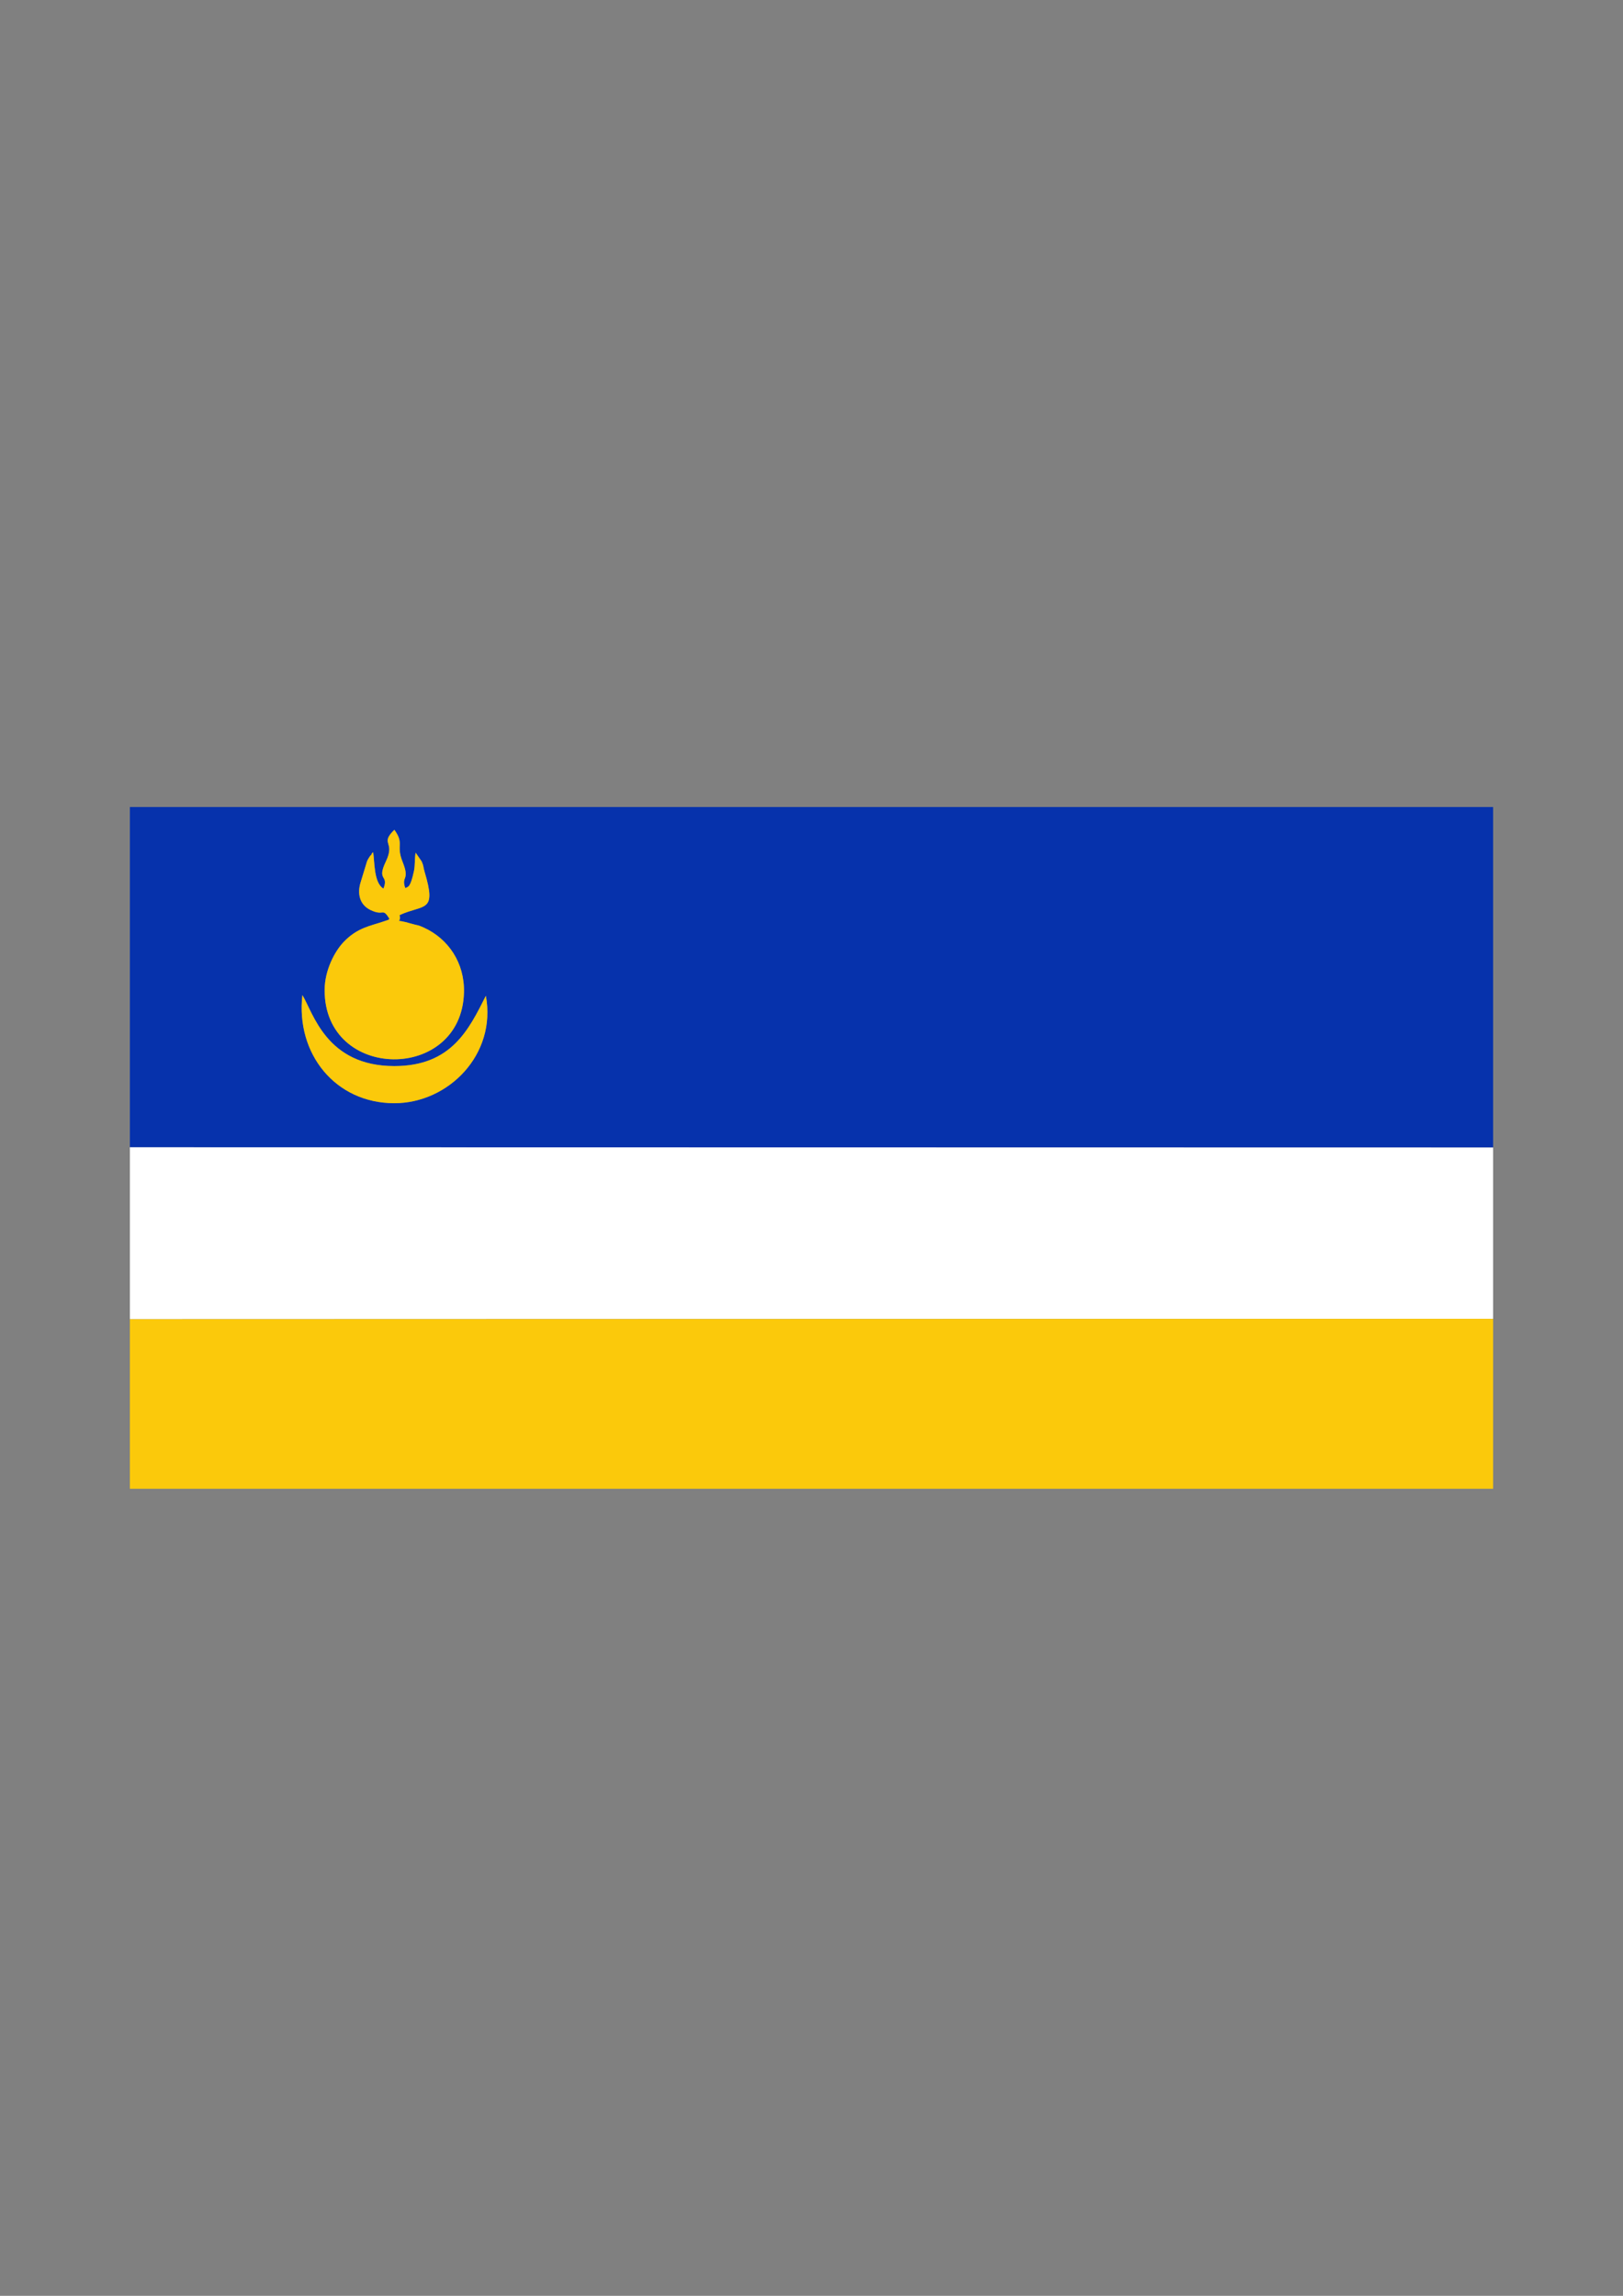 <?xml version="1.0" encoding="UTF-8"?>
<!DOCTYPE svg PUBLIC "-//W3C//DTD SVG 1.1//EN" "http://www.w3.org/Graphics/SVG/1.1/DTD/svg11.dtd">
<!-- Creator: CorelDRAW X5 -->
<svg xmlns="http://www.w3.org/2000/svg" xml:space="preserve" width="210mm" height="297mm" style="shape-rendering:geometricPrecision; text-rendering:geometricPrecision; image-rendering:optimizeQuality; fill-rule:evenodd; clip-rule:evenodd"
viewBox="0 0 210 297"
 xmlns:xlink="http://www.w3.org/1999/xlink">
 <rect x="0" y="0" width="210" height="297" fill="#808080" stroke="none"/>
 <defs>
  <style type="text/css">
   <![CDATA[
    .fil0 {fill:#0632AC}
    .fil2 {fill:#FBC90B}
    .fil1 {fill:white}
   ]]>
  </style>
 </defs>
 <g id="Layer_x0020_1">
  <g id="_417056392">
   <path id="_417058624" class="fil0" d="M39.127 128.731c1.399,2.284 3.086,9.186 11.898,9.185 7.37,-0.001 9.641,-4.718 11.84,-9.094 1.408,7.591 -4.841,13.895 -11.84,13.895 -7.622,0 -12.761,-6.384 -11.898,-13.986zm12.574 -10.35c0.332,1.257 -1.077,0.344 1.552,1.119 0.899,0.265 0.726,0.109 1.576,0.495 3.181,1.447 5.302,4.569 5.202,8.402 -0.303,11.64 -18.065,11.509 -18.028,-0.332 0.008,-2.542 1.29,-4.984 2.475,-6.22 1.767,-1.844 3.425,-2.049 5.151,-2.64 1.332,-0.457 0.347,-0.077 0.767,-0.339 -0.968,-1.543 -0.667,-0.276 -2.464,-1.145 -1.427,-0.69 -1.712,-2.145 -1.28,-3.554l0.831 -2.727c0.11,-0.271 0.222,-0.423 0.415,-0.726 0.036,-0.057 0.159,-0.09 0.187,-0.23 0.029,-0.142 0.129,-0.155 0.197,-0.229 0.198,1.284 0.084,3.97 1.33,4.697 0.738,-1.853 -0.931,-0.919 0.316,-3.512 1.271,-2.643 -0.838,-2.183 1.095,-4.096 1.328,1.843 0.185,1.962 1.061,4.138 1.004,2.494 -0.218,1.801 0.35,3.403 0.396,-0.178 0.653,-0.05 1.121,-2.179 0.173,-0.787 0.08,-1.684 0.223,-2.4l0.78 1.135c0.302,0.693 0.162,0.616 0.382,1.352 1.597,5.339 -0.07,4.141 -3.24,5.587zm-34.896 30.037l176.389 0.03 0 -44.046 -176.389 0 0 44.016z"/>
   <polygon id="_417057928" class="fil1" points="16.806,170.659 193.194,170.609 193.194,148.449 16.806,148.418 "/>
   <polygon id="_415639144" class="fil2" points="16.806,192.597 193.194,192.597 193.194,170.609 16.806,170.659 "/>
   <path id="_417041632" class="fil2" d="M49.614 114.952c-1.246,-0.727 -1.132,-3.413 -1.33,-4.697 -0.068,0.074 -0.169,0.087 -0.197,0.229 -0.028,0.14 -0.151,0.172 -0.187,0.23 -0.193,0.303 -0.306,0.455 -0.415,0.726l-0.831 2.727c-0.433,1.409 -0.147,2.864 1.28,3.554 1.797,0.869 1.496,-0.398 2.464,1.145 -0.42,0.262 0.565,-0.118 -0.767,0.339 -1.725,0.592 -3.384,0.796 -5.151,2.64 -1.185,1.236 -2.467,3.678 -2.475,6.22 -0.037,11.84 17.725,11.971 18.028,0.332 0.1,-3.833 -2.021,-6.955 -5.202,-8.402 -0.85,-0.387 -0.677,-0.231 -1.576,-0.495 -2.629,-0.775 -1.221,0.139 -1.552,-1.119 3.17,-1.446 4.837,-0.248 3.24,-5.587 -0.22,-0.736 -0.08,-0.66 -0.382,-1.352l-0.78 -1.135c-0.143,0.717 -0.05,1.613 -0.223,2.4 -0.467,2.128 -0.725,2.001 -1.121,2.179 -0.569,-1.603 0.654,-0.909 -0.35,-3.403 -0.876,-2.176 0.267,-2.294 -1.061,-4.138 -1.933,1.913 0.176,1.452 -1.095,4.096 -1.247,2.593 0.423,1.659 -0.316,3.512z"/>
   <path id="_417058768" class="fil2" d="M39.127 128.731c-0.864,7.603 4.276,13.987 11.898,13.986 6.999,-0 13.248,-6.304 11.84,-13.895 -2.2,4.376 -4.47,9.093 -11.84,9.094 -8.812,0.001 -10.498,-6.901 -11.898,-9.185z"/>
  </g>
 </g>
</svg>
